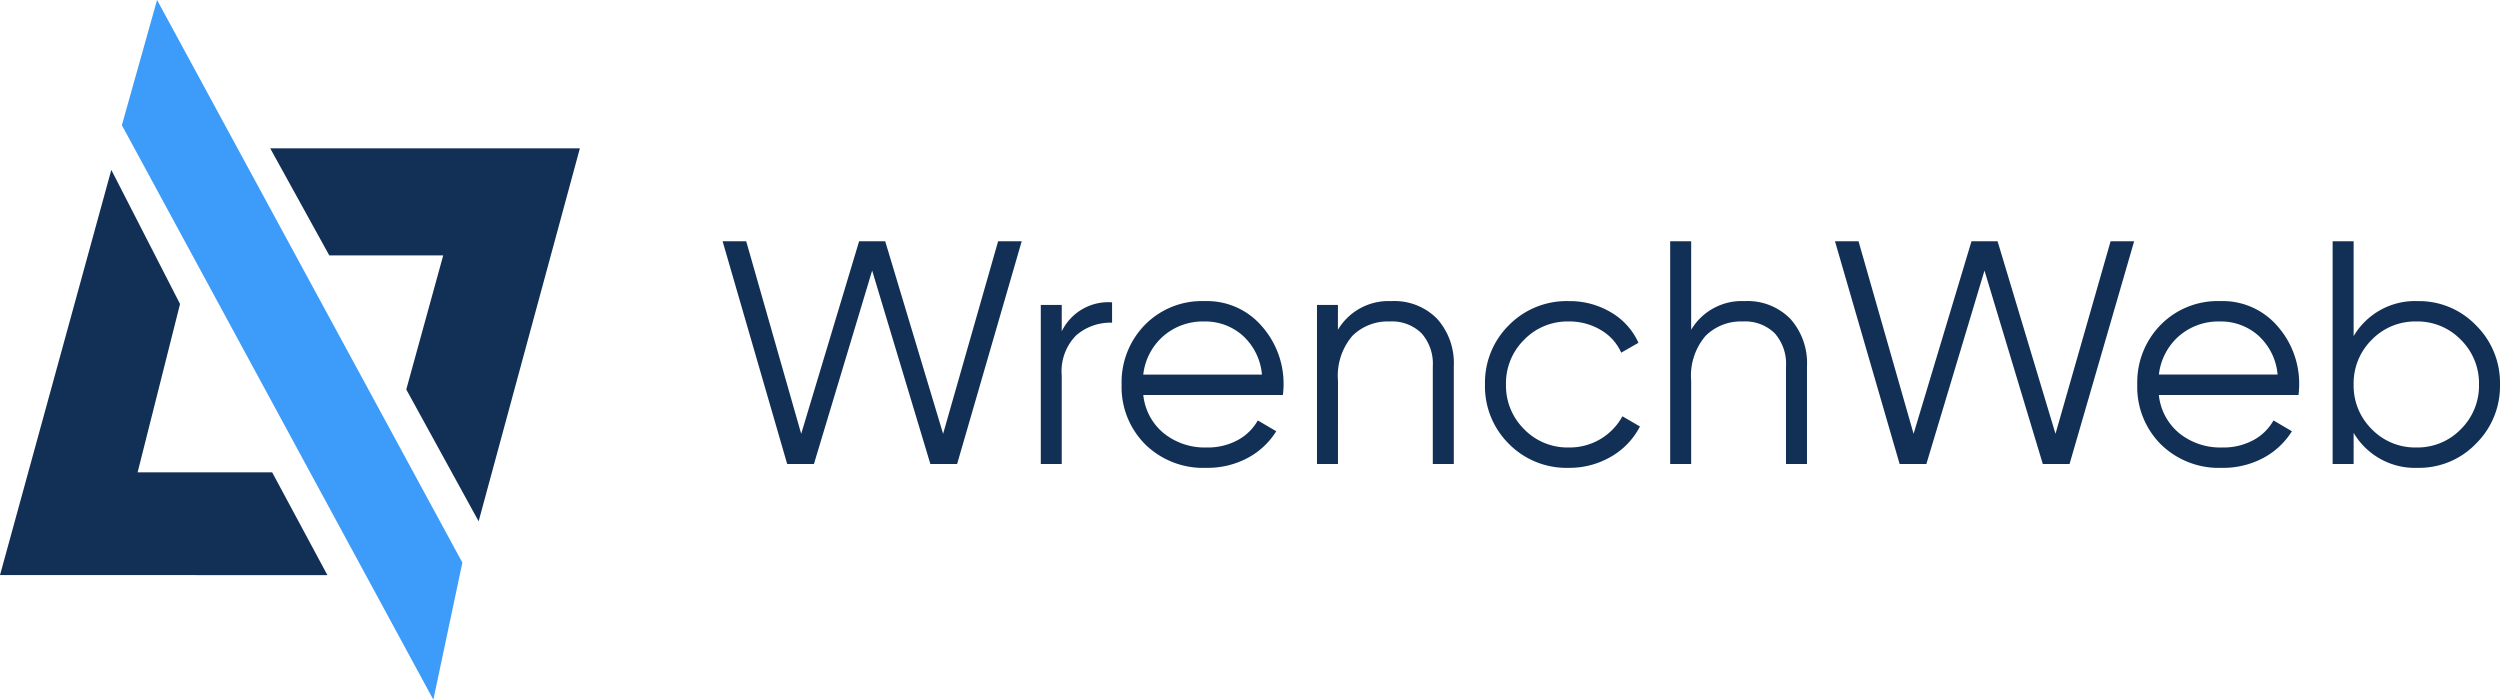 <svg xmlns="http://www.w3.org/2000/svg" width="188.568" height="52.775" viewBox="0 0 188.568 52.775"><g transform="translate(-114.16 -141.566)"><g transform="translate(114.16 141.566)"><path d="M282.556-450l5.184,10.114-3.2,12.7h10.149l4.165,7.75H274.16Z" transform="translate(-274.16 462.814)" fill="#123055"/><path d="M350.069-456.049h23.358l-7.637,28.134-5.458-9.945,2.786-10.111h-8.593Z" transform="translate(-329.688 467.236)" fill="#123055"/><path d="M311.047-497.717l23.029,42.435-2.189,10.34-23.494-43.333Z" transform="translate(-299.201 497.717)" fill="#3d9bfa"/></g><path d="M5.592,0H7.608L12-14.592,16.392,0h2.016L23.28-16.8H21.5L17.352-2.28,12.984-16.8H11.016L6.648-2.28,2.5-16.8H.72ZM26.3-10.008V-12H24.72V0H26.3V-6.672A3.849,3.849,0,0,1,27.384-9.7a3.931,3.931,0,0,1,2.712-.96v-1.536A3.9,3.9,0,0,0,26.3-10.008Zm10.776-2.28a6.02,6.02,0,0,0-4.512,1.8A6.179,6.179,0,0,0,30.816-6a6.113,6.113,0,0,0,1.776,4.512A6.234,6.234,0,0,0,37.2.288a6.424,6.424,0,0,0,3.12-.744,5.7,5.7,0,0,0,2.16-2.016l-1.392-.816a3.805,3.805,0,0,1-1.5,1.476,4.721,4.721,0,0,1-2.364.564A4.937,4.937,0,0,1,34-2.316a4.3,4.3,0,0,1-1.548-2.892H42.984q.048-.48.048-.744A6.552,6.552,0,0,0,41.388-10.4,5.443,5.443,0,0,0,37.08-12.288Zm0,1.536A4.237,4.237,0,0,1,39.936-9.7,4.474,4.474,0,0,1,41.4-6.744H32.448a4.538,4.538,0,0,1,1.5-2.892A4.552,4.552,0,0,1,37.08-10.752Zm14.088-1.536a4.437,4.437,0,0,0-4.032,2.16V-12H45.552V0h1.584V-6.288a4.627,4.627,0,0,1,1.08-3.372,3.776,3.776,0,0,1,2.808-1.092,3.186,3.186,0,0,1,2.412.888,3.459,3.459,0,0,1,.852,2.5V0h1.584V-7.368a5.008,5.008,0,0,0-1.26-3.588A4.513,4.513,0,0,0,51.168-12.288ZM64.536.288a6.219,6.219,0,0,0,3.192-.84,5.546,5.546,0,0,0,2.184-2.28L68.592-3.6a4.547,4.547,0,0,1-1.656,1.716,4.56,4.56,0,0,1-2.4.636,4.547,4.547,0,0,1-3.36-1.38A4.608,4.608,0,0,1,59.808-6a4.608,4.608,0,0,1,1.368-3.372,4.547,4.547,0,0,1,3.36-1.38,4.623,4.623,0,0,1,2.412.636A3.729,3.729,0,0,1,68.5-8.4l1.3-.744a5.053,5.053,0,0,0-2.064-2.292,6.07,6.07,0,0,0-3.192-.852,6.1,6.1,0,0,0-4.512,1.812A6.1,6.1,0,0,0,58.224-6a6.1,6.1,0,0,0,1.8,4.476A6.1,6.1,0,0,0,64.536.288ZM77.808-12.288a4.437,4.437,0,0,0-4.032,2.16V-16.8H72.192V0h1.584V-6.288a4.627,4.627,0,0,1,1.08-3.372,3.776,3.776,0,0,1,2.808-1.092,3.186,3.186,0,0,1,2.412.888,3.459,3.459,0,0,1,.852,2.5V0h1.584V-7.368a5.008,5.008,0,0,0-1.26-3.588A4.513,4.513,0,0,0,77.808-12.288ZM89.5,0h2.016L95.9-14.592,100.3,0h2.016l4.872-16.8h-1.776L101.256-2.28,96.888-16.8H94.92L90.552-2.28,86.4-16.8H84.624Zm24.192-12.288a6.02,6.02,0,0,0-4.512,1.8A6.179,6.179,0,0,0,107.424-6,6.113,6.113,0,0,0,109.2-1.488,6.234,6.234,0,0,0,113.808.288a6.424,6.424,0,0,0,3.12-.744,5.7,5.7,0,0,0,2.16-2.016L117.7-3.288a3.805,3.805,0,0,1-1.5,1.476,4.721,4.721,0,0,1-2.364.564A4.937,4.937,0,0,1,110.6-2.316a4.3,4.3,0,0,1-1.548-2.892h10.536q.048-.48.048-.744A6.552,6.552,0,0,0,118-10.4,5.443,5.443,0,0,0,113.688-12.288Zm0,1.536A4.237,4.237,0,0,1,116.544-9.7a4.474,4.474,0,0,1,1.464,2.952h-8.952a4.538,4.538,0,0,1,1.5-2.892A4.552,4.552,0,0,1,113.688-10.752Zm14.9-1.536a5.372,5.372,0,0,0-4.848,2.64V-16.8H122.16V0h1.584V-2.352a5.372,5.372,0,0,0,4.848,2.64,5.947,5.947,0,0,0,4.38-1.824A6.092,6.092,0,0,0,134.784-6a6.092,6.092,0,0,0-1.812-4.464A5.947,5.947,0,0,0,128.592-12.288Zm-.12,11.04a4.547,4.547,0,0,1-3.36-1.38A4.608,4.608,0,0,1,123.744-6a4.608,4.608,0,0,1,1.368-3.372,4.547,4.547,0,0,1,3.36-1.38,4.547,4.547,0,0,1,3.36,1.38A4.608,4.608,0,0,1,133.2-6a4.608,4.608,0,0,1-1.368,3.372A4.547,4.547,0,0,1,128.472-1.248Z" transform="translate(167.944 176.566)" fill="#123055"/></g></svg>